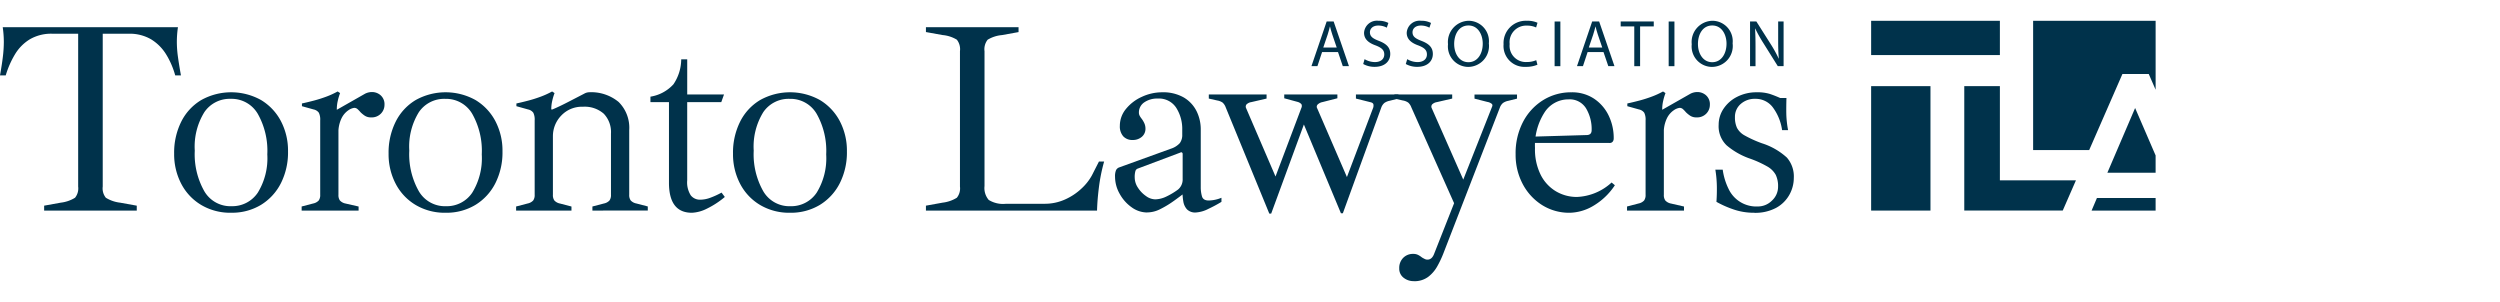 <svg class="shrink-0" xmlns="http://www.w3.org/2000/svg" width="169" height="20.41" viewBox="0 0 196 20.413" fill="#000000"><defs><clipPath id="clipPath"><rect id="사각형_82" data-name="사각형 82" width="169" height="20.413" transform="translate(0 0)" fill="none"></rect></clipPath></defs><g id="그룹_37" data-name="그룹 37" transform="translate(0 0)" clip-path="url(#clipPath)"><path id="패스_235" data-name="패스 235" d="M3.461,17.051v-.385l1.3-.235a2.729,2.729,0,0,0,1.121-.385,1.159,1.159,0,0,0,.246-.876V3.186H4.1a3.321,3.321,0,0,0-1.763.438A3.465,3.465,0,0,0,1.175,4.8,7.133,7.133,0,0,0,.449,6.454H0Q.149,5.621.224,5A9.834,9.834,0,0,0,.3,3.827,8.219,8.219,0,0,0,.214,2.673H13.951a8.136,8.136,0,0,0-.086,1.154A8.589,8.589,0,0,0,13.951,5q.085.62.235,1.453h-.449A6.332,6.332,0,0,0,13.021,4.8a3.565,3.565,0,0,0-1.175-1.175,3.321,3.321,0,0,0-1.762-.438H8.054V15.171a1.157,1.157,0,0,0,.246.876,2.724,2.724,0,0,0,1.122.385l1.3.235v.385Z" transform="translate(0 -2.171)" fill="#00324b"></path><path id="패스_236" data-name="패스 236" d="M77.1,39.281a4.459,4.459,0,0,1-2.34-.609,4.164,4.164,0,0,1-1.57-1.666,4.994,4.994,0,0,1-.555-2.361,5.423,5.423,0,0,1,.555-2.5,4.113,4.113,0,0,1,1.57-1.7,4.819,4.819,0,0,1,4.69,0A4.208,4.208,0,0,1,81.007,32.1a4.982,4.982,0,0,1,.556,2.371,5.363,5.363,0,0,1-.556,2.489,4.228,4.228,0,0,1-1.559,1.7,4.384,4.384,0,0,1-2.35.619m.021-.513a2.4,2.4,0,0,0,2.072-1.058,5.148,5.148,0,0,0,.748-3,5.882,5.882,0,0,0-.748-3.183,2.371,2.371,0,0,0-2.115-1.175A2.4,2.4,0,0,0,75,31.4a5.141,5.141,0,0,0-.748,3.012A5.879,5.879,0,0,0,75,37.593a2.369,2.369,0,0,0,2.115,1.175" transform="translate(-58.982 -24.23)" fill="#00324b"></path><path id="패스_237" data-name="패스 237" d="M125.829,38.834v-.32l.9-.235a.812.812,0,0,0,.438-.235.72.72,0,0,0,.117-.449V31.763a1.206,1.206,0,0,0-.107-.6.673.673,0,0,0-.406-.256l-.919-.256v-.214q.491-.107.972-.235t.94-.3a6.6,6.6,0,0,0,.887-.406l.192.128a4.322,4.322,0,0,0-.182.609,2.856,2.856,0,0,0-.075.63v.214l.128.32v6.2a.717.717,0,0,0,.117.449.81.81,0,0,0,.438.235l1.025.235v.32Zm2.884-6.025-.385-1.73,2.478-1.41a1.222,1.222,0,0,1,.534-.128,1.02,1.02,0,0,1,.684.257.931.931,0,0,1,.3.747.977.977,0,0,1-.278.684,1,1,0,0,1-.769.3.868.868,0,0,1-.491-.128,2.207,2.207,0,0,1-.342-.278,2.361,2.361,0,0,0-.224-.235.387.387,0,0,0-.267-.107,1.014,1.014,0,0,0-.449.182,1.621,1.621,0,0,0-.545.63,2.545,2.545,0,0,0-.246,1.218" transform="translate(-102.18 -23.954)" fill="#00324b"></path><path id="패스_238" data-name="패스 238" d="M166.555,39.281a4.459,4.459,0,0,1-2.34-.609,4.164,4.164,0,0,1-1.57-1.666,4.994,4.994,0,0,1-.555-2.361,5.423,5.423,0,0,1,.555-2.5,4.113,4.113,0,0,1,1.57-1.7,4.819,4.819,0,0,1,4.69,0,4.208,4.208,0,0,1,1.559,1.656,4.982,4.982,0,0,1,.556,2.371,5.362,5.362,0,0,1-.556,2.489,4.228,4.228,0,0,1-1.559,1.7,4.384,4.384,0,0,1-2.35.619m.021-.513a2.4,2.4,0,0,0,2.072-1.058,5.148,5.148,0,0,0,.748-3,5.882,5.882,0,0,0-.748-3.183,2.371,2.371,0,0,0-2.115-1.175,2.4,2.4,0,0,0-2.072,1.047,5.141,5.141,0,0,0-.748,3.012,5.88,5.88,0,0,0,.748,3.183,2.369,2.369,0,0,0,2.115,1.175" transform="translate(-131.625 -24.23)" fill="#00324b"></path><path id="패스_239" data-name="패스 239" d="M215.286,38.834v-.32l.9-.235a.811.811,0,0,0,.438-.235.719.719,0,0,0,.117-.449V31.763a1.207,1.207,0,0,0-.107-.6.675.675,0,0,0-.406-.256l-.919-.256v-.214q.491-.107.972-.235t.94-.3a6.612,6.612,0,0,0,.887-.406l.192.128a4.336,4.336,0,0,0-.182.609,2.868,2.868,0,0,0-.075.63v.214l.128.32v6.2a.717.717,0,0,0,.117.449.81.81,0,0,0,.438.235l.9.235v.32Zm5.982,0v-.32l.9-.235a.811.811,0,0,0,.438-.235.718.718,0,0,0,.117-.449V32.809a2.079,2.079,0,0,0-.566-1.57,2.266,2.266,0,0,0-1.634-.545,2.223,2.223,0,0,0-1.7.694,2.31,2.31,0,0,0-.651,1.634l-.577-2.115h.534q.513-.213,1.239-.588t1.261-.652a.829.829,0,0,1,.342-.107,3.369,3.369,0,0,1,2.35.758,2.84,2.84,0,0,1,.833,2.211v5.063a.717.717,0,0,0,.117.449.81.81,0,0,0,.438.235l.9.235v.32Z" transform="translate(-174.823 -23.954)" fill="#00324b"></path><path id="패스_240" data-name="패스 240" d="M274.571,28.113q-1.794,0-1.795-2.35V19.439h-1.453v-.427a3.093,3.093,0,0,0,1.805-.972,3.53,3.53,0,0,0,.609-1.955h.47v2.756h2.884l-.214.6h-2.671v6.131a1.9,1.9,0,0,0,.278,1.175.913.913,0,0,0,.748.342,2.314,2.314,0,0,0,.78-.15,6.332,6.332,0,0,0,.887-.406l.256.342a6.769,6.769,0,0,1-1.41.919,2.867,2.867,0,0,1-1.175.32" transform="translate(-220.329 -13.062)" fill="#00324b"></path><path id="패스_241" data-name="패스 241" d="M310.228,39.281a4.459,4.459,0,0,1-2.34-.609,4.163,4.163,0,0,1-1.57-1.666,4.993,4.993,0,0,1-.555-2.361,5.423,5.423,0,0,1,.555-2.5,4.113,4.113,0,0,1,1.57-1.7,4.819,4.819,0,0,1,4.69,0,4.208,4.208,0,0,1,1.559,1.656,4.982,4.982,0,0,1,.556,2.371,5.362,5.362,0,0,1-.556,2.489,4.228,4.228,0,0,1-1.559,1.7,4.384,4.384,0,0,1-2.35.619m.021-.513a2.4,2.4,0,0,0,2.072-1.058,5.148,5.148,0,0,0,.748-3,5.882,5.882,0,0,0-.748-3.183,2.371,2.371,0,0,0-2.115-1.175,2.4,2.4,0,0,0-2.072,1.047,5.141,5.141,0,0,0-.748,3.012,5.88,5.88,0,0,0,.748,3.183,2.369,2.369,0,0,0,2.115,1.175" transform="translate(-248.295 -24.23)" fill="#00324b"></path><path id="패스_242" data-name="패스 242" d="M386.239,17.051v-.385l1.3-.235a2.729,2.729,0,0,0,1.122-.385,1.159,1.159,0,0,0,.246-.876V4.553a1.2,1.2,0,0,0-.246-.9,2.6,2.6,0,0,0-1.122-.363l-1.3-.235V2.673H393.5v.385l-1.3.235a2.6,2.6,0,0,0-1.122.363,1.2,1.2,0,0,0-.246.9V15.128a1.431,1.431,0,0,0,.331,1.09,2.138,2.138,0,0,0,1.357.3h3.012a3.857,3.857,0,0,0,1.624-.342,4.614,4.614,0,0,0,1.293-.865,4.043,4.043,0,0,0,.8-1.015l.555-1.09h.406a13.594,13.594,0,0,0-.406,2q-.128,1.015-.15,1.848Z" transform="translate(-313.646 -2.171)" fill="#00324b"></path><path id="패스_243" data-name="패스 243" d="M467.645,39.26a2.084,2.084,0,0,1-1.218-.406,3.136,3.136,0,0,1-.94-1.057,2.71,2.71,0,0,1-.363-1.335,1.242,1.242,0,0,1,.075-.513.438.438,0,0,1,.224-.214L469.5,34.26a1.6,1.6,0,0,0,.7-.438,1.064,1.064,0,0,0,.192-.673v-.385a3.077,3.077,0,0,0-.47-1.709,1.609,1.609,0,0,0-1.453-.727,1.77,1.77,0,0,0-1.058.3.948.948,0,0,0-.416.812.505.505,0,0,0,.064.245,1.511,1.511,0,0,0,.15.224,1.894,1.894,0,0,1,.214.363,1,1,0,0,1,.085.406.813.813,0,0,1-.288.652,1.065,1.065,0,0,1-.716.246.954.954,0,0,1-.737-.288,1.166,1.166,0,0,1-.267-.822,2.066,2.066,0,0,1,.481-1.325,3.377,3.377,0,0,1,1.25-.951,3.753,3.753,0,0,1,1.581-.353,3.245,3.245,0,0,1,1.7.406,2.587,2.587,0,0,1,1,1.068,3.206,3.206,0,0,1,.331,1.453v4.487a2.587,2.587,0,0,0,.1.759q.1.31.523.31a2.709,2.709,0,0,0,1-.214v.32a9.744,9.744,0,0,1-1.015.545,2.473,2.473,0,0,1-.993.289.9.9,0,0,1-.694-.246,1.193,1.193,0,0,1-.288-.619,4.47,4.47,0,0,1-.064-.759v-.256l.214.3q-.427.342-.94.705A7.5,7.5,0,0,1,468.66,39a2.3,2.3,0,0,1-1.015.256m.6-1.025a2.1,2.1,0,0,0,.887-.214,5.6,5.6,0,0,0,.929-.555,1.02,1.02,0,0,0,.363-.833V34.666a.133.133,0,0,0-.053-.107.092.092,0,0,0-.117,0L466.9,35.82a.293.293,0,0,0-.182.2,1.724,1.724,0,0,0-.053.5,1.458,1.458,0,0,0,.256.8,2.286,2.286,0,0,0,.63.652,1.25,1.25,0,0,0,.694.256" transform="translate(-377.704 -24.23)" fill="#00324b"></path><path id="패스_244" data-name="패스 244" d="M508.968,40.084l-3.418-8.332a.942.942,0,0,0-.235-.363,1.02,1.02,0,0,0-.427-.171l-.662-.15v-.32h4.529v.32l-1.2.278a.676.676,0,0,0-.374.182.275.275,0,0,0-.032.288l2.307,5.362,2.03-5.384a.332.332,0,0,0,0-.289.636.636,0,0,0-.32-.182l-1.025-.278v-.3h4.166v.3l-1.175.3a.738.738,0,0,0-.374.192.245.245,0,0,0-.032.3l2.329,5.384,2.03-5.362a.555.555,0,0,0,.043-.353c-.029-.078-.114-.131-.256-.16l-1.111-.278v-.32h3.333v.32l-.684.171a1.1,1.1,0,0,0-.417.171.869.869,0,0,0-.245.363l-3.013,8.289h-.149L511.681,33.1l-2.564,6.986Z" transform="translate(-409.456 -24.969)" fill="#00324b"></path><path id="패스_245" data-name="패스 245" d="M583.149,45.382a1.249,1.249,0,0,1-.791-.267.884.884,0,0,1-.342-.737,1.111,1.111,0,0,1,.31-.822,1.056,1.056,0,0,1,.78-.31.83.83,0,0,1,.4.086,1.677,1.677,0,0,1,.289.192q.107.064.214.117a.474.474,0,0,0,.214.054q.363,0,.534-.47l1.559-3.953-3.354-7.52a.943.943,0,0,0-.235-.363,1.019,1.019,0,0,0-.427-.171l-.662-.15v-.32h4.529v.32l-1.2.278a.677.677,0,0,0-.374.182.274.274,0,0,0-.032.288l2.735,6.2H586.8l2.5-6.324a.2.2,0,0,0-.01-.192.716.716,0,0,0-.374-.171l-1-.256v-.32h3.333v.32l-.684.171a1.092,1.092,0,0,0-.416.171.868.868,0,0,0-.246.363l-4.444,11.472a7.764,7.764,0,0,1-.47.983,2.661,2.661,0,0,1-.716.822,1.809,1.809,0,0,1-1.122.331" transform="translate(-472.315 -24.969)" fill="#00324b"></path><path id="패스_246" data-name="패스 246" d="M636.465,39.282a3.971,3.971,0,0,1-2.2-.619,4.329,4.329,0,0,1-1.506-1.656,4.9,4.9,0,0,1-.545-2.318,5.309,5.309,0,0,1,.577-2.521,4.387,4.387,0,0,1,1.57-1.709,4.13,4.13,0,0,1,2.232-.62,3.116,3.116,0,0,1,1.741.481,3.307,3.307,0,0,1,1.154,1.3,4.03,4.03,0,0,1,.417,1.848.4.4,0,0,1-.075.235.3.3,0,0,1-.267.107h-6.174v-.491l4.38-.128q.405,0,.406-.384a3.178,3.178,0,0,0-.438-1.709,1.5,1.5,0,0,0-1.378-.705,2.213,2.213,0,0,0-1.9,1.058,4.794,4.794,0,0,0-.726,2.767,4.461,4.461,0,0,0,.449,2.094,3.144,3.144,0,0,0,1.2,1.293,3.2,3.2,0,0,0,1.645.438,4.274,4.274,0,0,0,2.713-1.132l.256.214a5.172,5.172,0,0,1-1.741,1.645,3.783,3.783,0,0,1-1.784.513" transform="translate(-513.39 -24.231)" fill="#00324b"></path><path id="패스_247" data-name="패스 247" d="M678.7,38.834v-.32l.9-.235a.812.812,0,0,0,.438-.235.72.72,0,0,0,.117-.449V31.763a1.206,1.206,0,0,0-.107-.6.672.672,0,0,0-.406-.256l-.918-.256v-.214q.491-.107.972-.235t.94-.3a6.6,6.6,0,0,0,.887-.406l.193.128a4.324,4.324,0,0,0-.182.609,2.86,2.86,0,0,0-.075.63v.214l.128.32v6.2a.717.717,0,0,0,.117.449.81.81,0,0,0,.438.235l1.025.235v.32Zm2.884-6.025-.385-1.73,2.478-1.41a1.221,1.221,0,0,1,.534-.128,1.019,1.019,0,0,1,.684.257.931.931,0,0,1,.3.747.977.977,0,0,1-.278.684,1,1,0,0,1-.769.3.868.868,0,0,1-.491-.128,2.208,2.208,0,0,1-.342-.278,2.355,2.355,0,0,0-.224-.235.387.387,0,0,0-.267-.107,1.013,1.013,0,0,0-.449.182,1.621,1.621,0,0,0-.545.63,2.545,2.545,0,0,0-.246,1.218" transform="translate(-551.141 -23.954)" fill="#00324b"></path><path id="패스_248" data-name="패스 248" d="M718.565,39.282a4.88,4.88,0,0,1-1.72-.3,7.762,7.762,0,0,1-1.229-.556q.043-.619.032-1.239a9.077,9.077,0,0,0-.117-1.282h.577a4.906,4.906,0,0,0,.459,1.506,2.4,2.4,0,0,0,2.3,1.378,1.548,1.548,0,0,0,1.1-.459,1.469,1.469,0,0,0,.481-1.1,2.052,2.052,0,0,0-.182-.919,1.718,1.718,0,0,0-.673-.662,8.384,8.384,0,0,0-1.431-.641,5.7,5.7,0,0,1-1.752-1.015,2.073,2.073,0,0,1-.62-1.613,2.236,2.236,0,0,1,.374-1.239,2.779,2.779,0,0,1,1.057-.94,3.32,3.32,0,0,1,1.581-.363,3.247,3.247,0,0,1,1,.128,8.683,8.683,0,0,1,.812.32h.491q-.021.727-.011,1.271a7.922,7.922,0,0,0,.139,1.25h-.47a3.893,3.893,0,0,0-.748-1.816,1.679,1.679,0,0,0-1.346-.641,1.654,1.654,0,0,0-1.153.406,1.323,1.323,0,0,0-.449,1.026,1.936,1.936,0,0,0,.16.844,1.484,1.484,0,0,0,.609.6,9.074,9.074,0,0,0,1.346.609,5.253,5.253,0,0,1,1.955,1.121,2.249,2.249,0,0,1,.545,1.592,2.72,2.72,0,0,1-.342,1.314,2.627,2.627,0,0,1-1.025,1.025,3.468,3.468,0,0,1-1.752.4" transform="translate(-581.047 -24.231)" fill="#00324b"></path><path id="패스_249" data-name="패스 249" d="M547.9,2.7l-.364,1.1h-.468L548.26.3h.546l1.2,3.5h-.483l-.374-1.1Zm1.148-.354-.343-1.008c-.078-.229-.13-.437-.182-.639h-.01c-.052.208-.109.421-.177.634l-.343,1.013Z" transform="translate(-444.249 -0.246)" fill="#00324b"></path><path id="패스_250" data-name="패스 250" d="M568.721,3.009a1.6,1.6,0,0,0,.811.229c.463,0,.733-.244.733-.6,0-.327-.187-.514-.66-.7-.572-.2-.925-.5-.925-.993A1.009,1.009,0,0,1,569.813,0a1.594,1.594,0,0,1,.774.171l-.125.369A1.4,1.4,0,0,0,569.8.374c-.478,0-.66.286-.66.525,0,.328.213.488.7.676.592.229.894.514.894,1.029,0,.541-.4,1.008-1.227,1.008a1.811,1.811,0,0,1-.894-.223Z" transform="translate(-461.738 0)" fill="#00324b"></path><path id="패스_251" data-name="패스 251" d="M586.5,3.009a1.6,1.6,0,0,0,.811.229c.463,0,.733-.244.733-.6,0-.327-.187-.514-.66-.7-.572-.2-.925-.5-.925-.993A1.009,1.009,0,0,1,587.59,0a1.594,1.594,0,0,1,.774.171l-.125.369a1.4,1.4,0,0,0-.665-.166c-.478,0-.66.286-.66.525,0,.328.213.488.7.676.592.229.894.514.894,1.029,0,.541-.4,1.008-1.227,1.008a1.812,1.812,0,0,1-.894-.223Z" transform="translate(-476.173 0)" fill="#00324b"></path><path id="패스_252" data-name="패스 252" d="M607.2,1.772a1.641,1.641,0,0,1-1.627,1.845,1.605,1.605,0,0,1-1.575-1.777A1.664,1.664,0,0,1,605.621,0,1.6,1.6,0,0,1,607.2,1.772m-2.718.057c0,.748.405,1.419,1.117,1.419s1.122-.66,1.122-1.455c0-.7-.364-1.424-1.117-1.424s-1.123.691-1.123,1.46" transform="translate(-490.474 0)" fill="#00324b"></path><path id="패스_253" data-name="패스 253" d="M629.844,3.445a2.245,2.245,0,0,1-.925.166,1.637,1.637,0,0,1-1.73-1.772A1.743,1.743,0,0,1,629.018,0a1.878,1.878,0,0,1,.831.156l-.109.369a1.645,1.645,0,0,0-.707-.145,1.3,1.3,0,0,0-1.367,1.445,1.273,1.273,0,0,0,1.346,1.408,1.809,1.809,0,0,0,.738-.145Z" transform="translate(-509.309 0)" fill="#00324b"></path><rect id="사각형_78" data-name="사각형 78" width="0.452" height="3.503" transform="translate(121.881 0.057)" fill="#00324b"></rect><path id="패스_254" data-name="패스 254" d="M658.654,2.7l-.364,1.1h-.468l1.19-3.5h.546l1.2,3.5h-.483L659.9,2.7Zm1.148-.354-.343-1.008c-.078-.229-.13-.437-.182-.639h-.01c-.052.208-.109.421-.177.634l-.343,1.013Z" transform="translate(-534.185 -0.246)" fill="#00324b"></path><path id="패스_255" data-name="패스 255" d="M677.106.688h-1.065V.3h2.593V.688h-1.071V3.806h-.457Z" transform="translate(-548.979 -0.246)" fill="#00324b"></path><rect id="사각형_79" data-name="사각형 79" width="0.452" height="3.503" transform="translate(130.824 0.057)" fill="#00324b"></rect><path id="패스_256" data-name="패스 256" d="M708.906,1.772a1.641,1.641,0,0,1-1.627,1.845A1.606,1.606,0,0,1,705.7,1.84,1.664,1.664,0,0,1,707.331,0a1.6,1.6,0,0,1,1.575,1.772m-2.718.057c0,.748.405,1.419,1.117,1.419s1.122-.66,1.122-1.455c0-.7-.364-1.424-1.117-1.424s-1.123.691-1.123,1.46" transform="translate(-573.068 0)" fill="#00324b"></path><path id="패스_257" data-name="패스 257" d="M730.007,3.806V.3h.494l1.123,1.772a9.907,9.907,0,0,1,.629,1.138l.01-.005c-.042-.468-.052-.894-.052-1.439V.3h.426v3.5h-.457l-1.112-1.777a11.105,11.105,0,0,1-.655-1.169L730.4.864c.026.442.036.862.036,1.445v1.5Z" transform="translate(-592.803 -0.246)" fill="#00324b"></path><rect id="사각형_80" data-name="사각형 80" width="4.652" height="9.755" transform="translate(146.697 5.125)" fill="#00324b"></rect><rect id="사각형_81" data-name="사각형 81" width="10.094" height="2.69" transform="translate(146.697 0)" fill="#00324b"></rect><path id="패스_258" data-name="패스 258" d="M822.16,27.267h-2.792v9.755h7.72l1.035-2.371H822.16Z" transform="translate(-665.369 -22.143)" fill="#00324b"></path><path id="패스_259" data-name="패스 259" d="M848.086,0V10.138h4.394l2.606-5.963h2.066l.538,1.231V0Z" transform="translate(-688.689 0)" fill="#00324b"></path><path id="패스_260" data-name="패스 260" d="M879.812,39.686l-.762,1.778h3.783V40.107l-1.607-3.72Z" transform="translate(-713.833 -29.548)" fill="#00324b"></path><path id="패스_261" data-name="패스 261" d="M872.472,74.9h5.019v-.988h-4.6Z" transform="translate(-708.491 -60.02)" fill="#00324b"></path></g></svg>